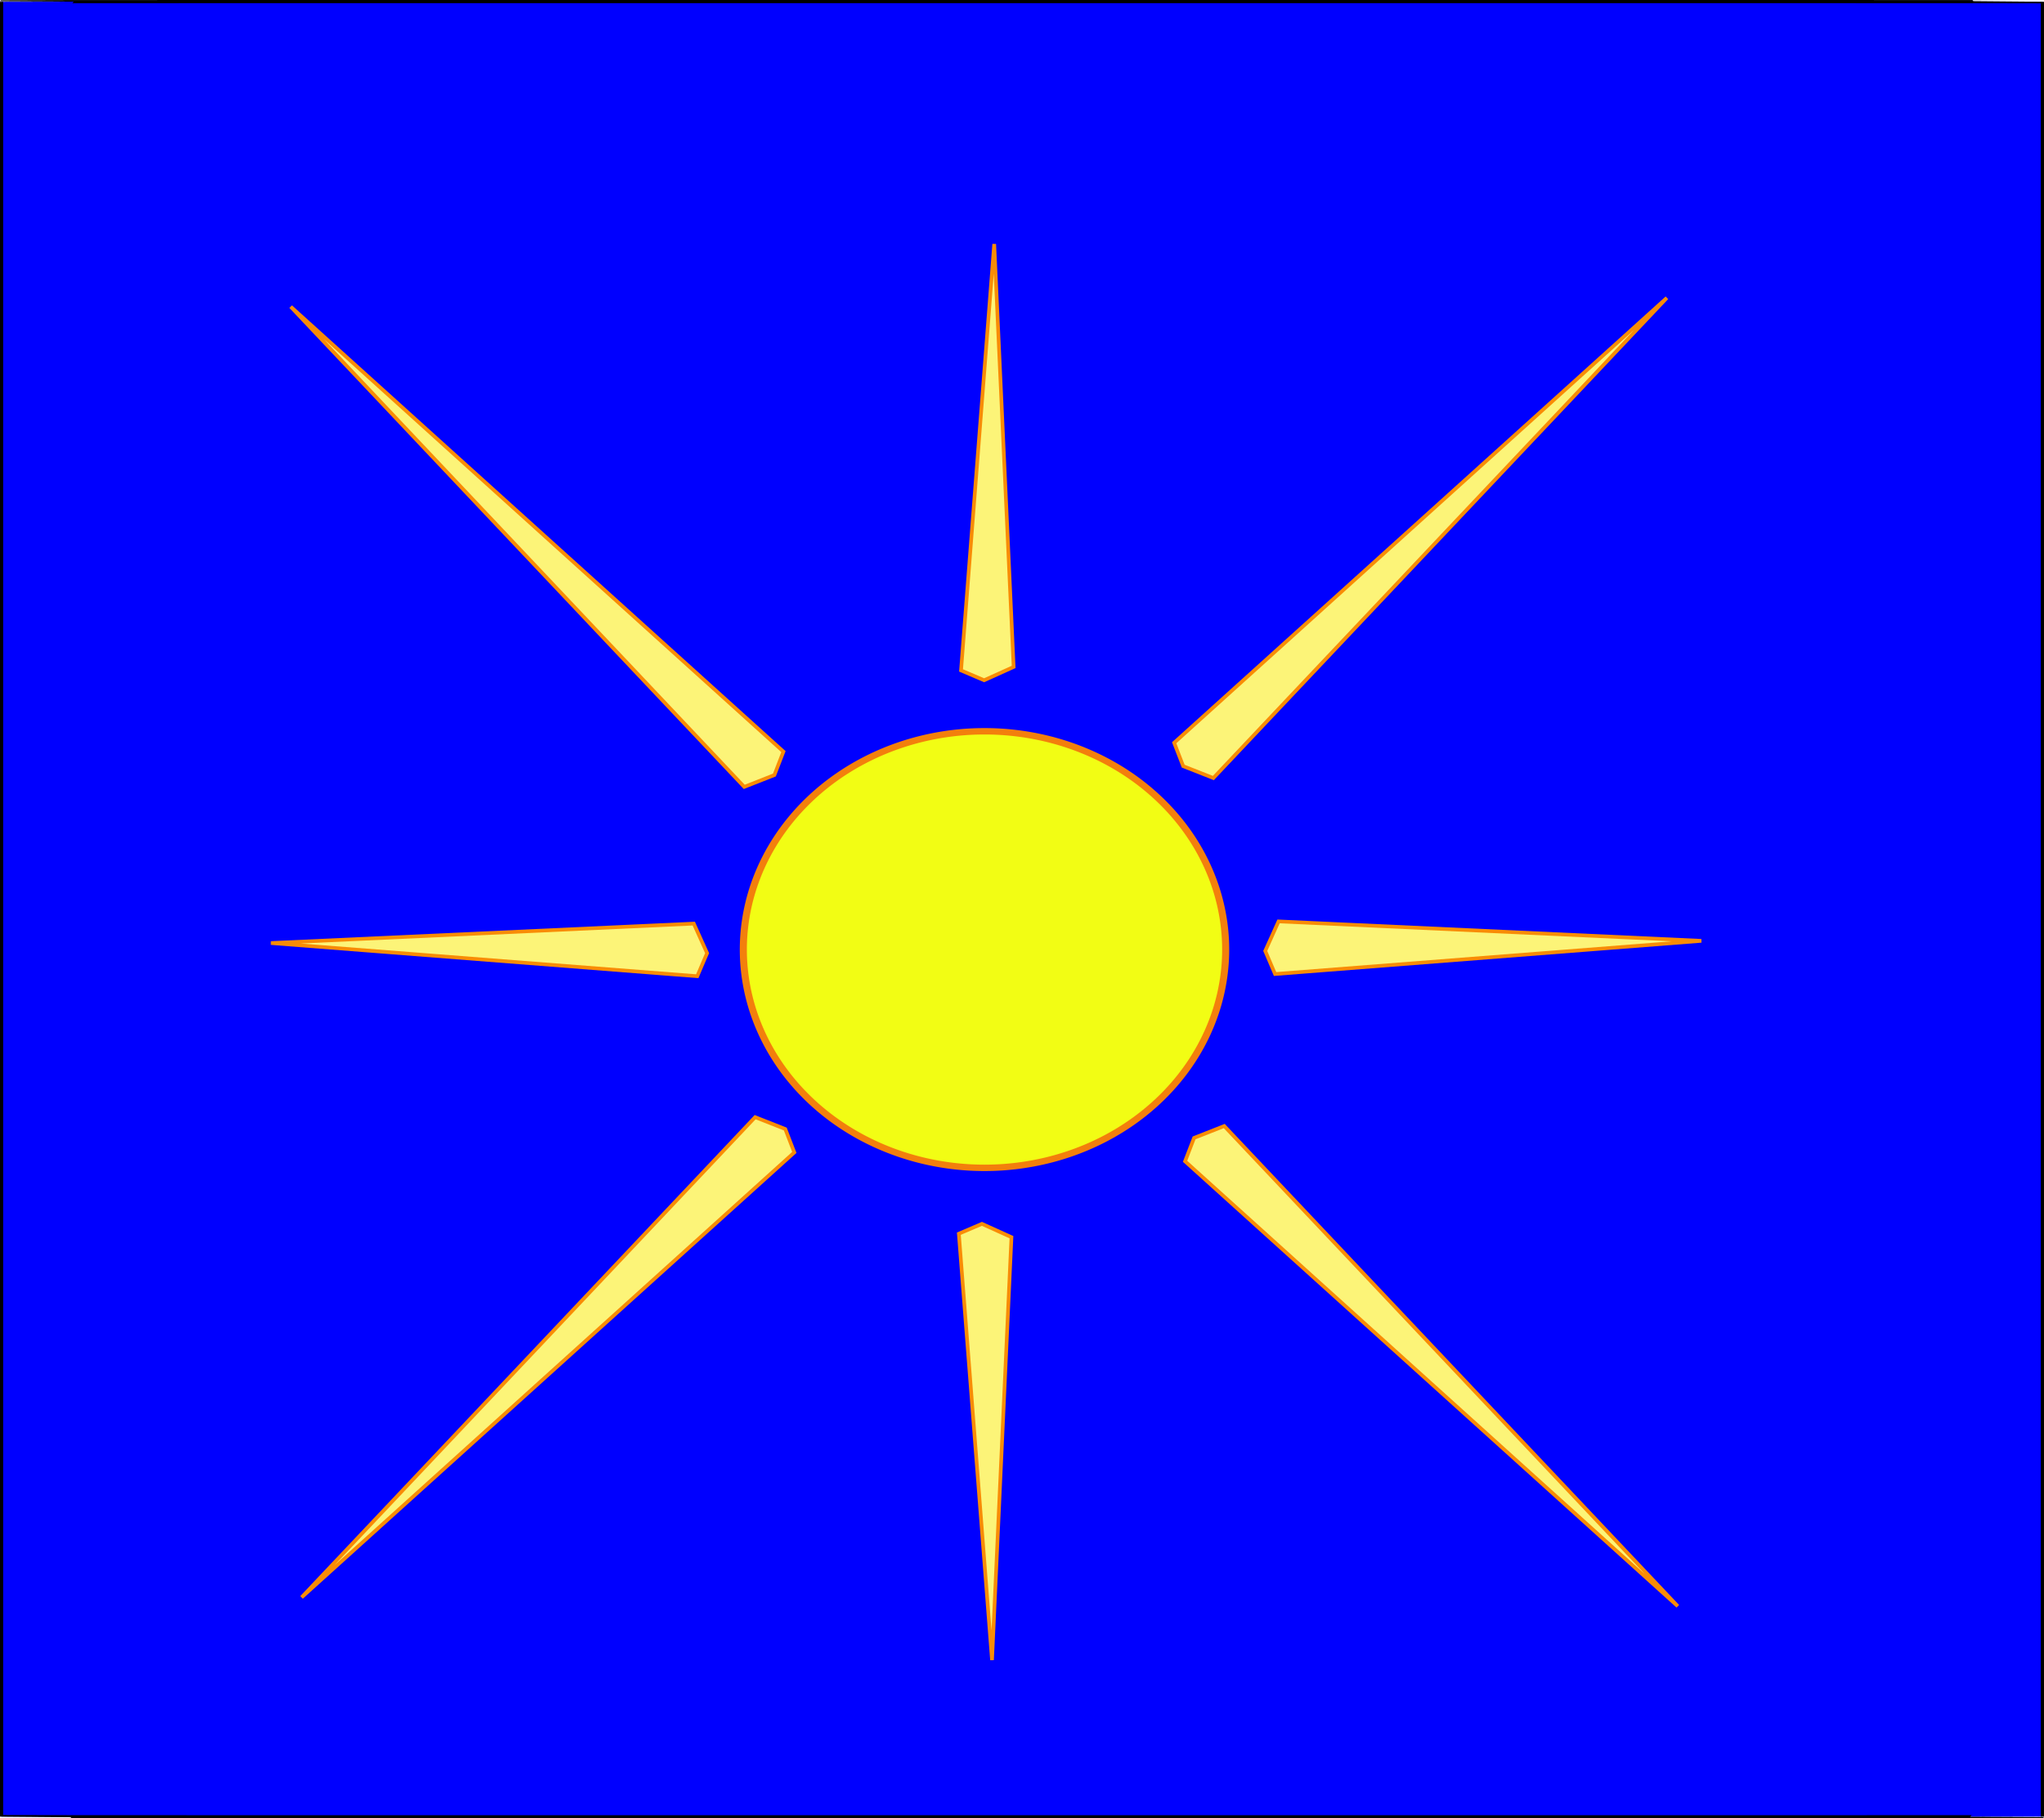 <?xml version="1.0" encoding="UTF-8" standalone="no"?>
<!-- Created with Inkscape (http://www.inkscape.org/) -->
<svg
   xmlns:dc="http://purl.org/dc/elements/1.1/"
   xmlns:cc="http://creativecommons.org/ns#"
   xmlns:rdf="http://www.w3.org/1999/02/22-rdf-syntax-ns#"
   xmlns:svg="http://www.w3.org/2000/svg"
   xmlns="http://www.w3.org/2000/svg"
   xmlns:sodipodi="http://sodipodi.sourceforge.net/DTD/sodipodi-0.dtd"
   xmlns:inkscape="http://www.inkscape.org/namespaces/inkscape"
   width="556.916"
   height="495.315"
   id="svg4868"
   sodipodi:version="0.32"
   inkscape:version="0.45.1+0.46pre1+devel"
   sodipodi:docname="Sun with blue sky.svg"
   inkscape:output_extension="org.inkscape.output.svg.inkscape"
   version="1.0">
  <defs
     id="defs4870">
    <inkscape:perspective
       sodipodi:type="inkscape:persp3d"
       inkscape:vp_x="-50 : 600 : 1"
       inkscape:vp_y="0 : 1000 : 0"
       inkscape:vp_z="700 : 600 : 1"
       inkscape:persp3d-origin="300 : 400 : 1"
       id="perspective23" />
    <inkscape:perspective
       sodipodi:type="inkscape:persp3d"
       inkscape:vp_x="-50 : 600 : 1"
       inkscape:vp_y="0 : 1000 : 0"
       inkscape:vp_z="700 : 600 : 1"
       inkscape:persp3d-origin="300 : 400 : 1"
       id="perspective22" />
    <filter
       inkscape:collect="always"
       id="filter3205">
      <feGaussianBlur
         inkscape:collect="always"
         stdDeviation="1.715"
         id="feGaussianBlur3207" />
    </filter>
    <inkscape:perspective
       sodipodi:type="inkscape:persp3d"
       inkscape:vp_x="-50 : 600 : 1"
       inkscape:vp_y="0 : 1000 : 0"
       inkscape:vp_z="700 : 600 : 1"
       inkscape:persp3d-origin="300 : 400 : 1"
       id="perspective4876" />
    <filter
       inkscape:collect="always"
       id="filter5634">
      <feGaussianBlur
         inkscape:collect="always"
         stdDeviation="11.11"
         id="feGaussianBlur5636" />
    </filter>
  </defs>
  <sodipodi:namedview
     id="base"
     pagecolor="#ffffff"
     bordercolor="#666666"
     borderopacity="1.0"
     gridtolerance="10000"
     guidetolerance="10"
     objecttolerance="10"
     inkscape:pageopacity="0.0"
     inkscape:pageshadow="2"
     inkscape:zoom="0.66556804"
     inkscape:cx="412.16193"
     inkscape:cy="677.9733"
     inkscape:document-units="px"
     inkscape:current-layer="layer1"
     showgrid="false"
     inkscape:window-width="1152"
     inkscape:window-height="838"
     inkscape:window-x="-4"
     inkscape:window-y="-4" />
  <g
     inkscape:label="Layer 1"
     inkscape:groupmode="layer"
     id="layer1"
     transform="translate(-116.693,-138.357)">
    <rect
       style="fill:#0000ff;fill-rule:evenodd;stroke:#000000;stroke-width:0.864px;stroke-linecap:butt;stroke-linejoin:miter;stroke-opacity:1"
       id="rect5638"
       width="556.052"
       height="494.451"
       x="117.125"
       y="138.789"
       rx="65.728"
       ry="0.053" />
    <g
       id="g2401">
      <path
         transform="matrix(0.41,0,0,0.371,228.425,262.08)"
         d="M 541.997,363.696 A 160.268,160.268 0 1 1 221.461,363.696 A 160.268,160.268 0 1 1 541.997,363.696 z"
         sodipodi:ry="160.26785"
         sodipodi:rx="160.26785"
         sodipodi:cy="363.69604"
         sodipodi:cx="381.72888"
         id="path3379"
         style="fill:#f2fd14;fill-opacity:1;fill-rule:evenodd;stroke:#f37f0c;stroke-width:4.702;stroke-linecap:butt;stroke-linejoin:round;stroke-miterlimit:4;stroke-dasharray:none;stroke-opacity:1;filter:url(#filter5634)"
         sodipodi:type="arc" />
      <path
         sodipodi:nodetypes="ccccc"
         transform="matrix(-0.526,0.85,0.85,0.526,11.733,-257.142)"
         id="path3213"
         d="M 290.349,628.076 L 195.135,562.929 L 298.701,616.383 L 297.673,623.144 L 290.349,628.076 z"
         style="fill:#fcf478;fill-rule:evenodd;stroke:#f98c05;stroke-width:1px;stroke-linecap:butt;stroke-linejoin:miter;stroke-opacity:1;filter:url(#filter3205)" />
      <path
         sodipodi:nodetypes="ccccc"
         transform="matrix(-0.526,-0.85,0.85,-0.526,11.134,1052.519)"
         id="path5560"
         d="M 290.349,628.076 L 195.135,562.929 L 298.701,616.383 L 297.673,623.144 L 290.349,628.076 z"
         style="fill:#fcf478;fill-rule:evenodd;stroke:#f98c05;stroke-width:1px;stroke-linecap:butt;stroke-linejoin:miter;stroke-opacity:1;filter:url(#filter3205)" />
      <path
         sodipodi:nodetypes="ccccc"
         transform="matrix(-0.85,0.526,-0.526,-0.85,1042.216,770.483)"
         id="path5562"
         d="M 290.349,628.076 L 195.135,562.929 L 298.701,616.383 L 297.673,623.144 L 290.349,628.076 z"
         style="fill:#fcf478;fill-rule:evenodd;stroke:#f98c05;stroke-width:1px;stroke-linecap:butt;stroke-linejoin:miter;stroke-opacity:1;filter:url(#filter3205)" />
      <path
         sodipodi:nodetypes="ccccc"
         transform="matrix(0.85,0.526,0.526,-0.85,-271.445,771.081)"
         id="path5564"
         d="M 290.349,628.076 L 195.135,562.929 L 298.701,616.383 L 297.673,623.144 L 290.349,628.076 z"
         style="fill:#fcf478;fill-rule:evenodd;stroke:#f98c05;stroke-width:1px;stroke-linecap:butt;stroke-linejoin:miter;stroke-opacity:1;filter:url(#filter3205)" />
      <path
         sodipodi:nodetypes="ccccc"
         transform="matrix(0.976,-0.216,-0.216,-0.976,174.724,1118.381)"
         id="path5572"
         d="M 290.349,628.076 L 141.375,527.027 L 298.701,616.383 L 297.673,623.144 L 290.349,628.076 z"
         style="fill:#fcf478;fill-rule:evenodd;stroke:#f98c05;stroke-width:1px;stroke-linecap:butt;stroke-linejoin:miter;stroke-opacity:1;filter:url(#filter3205)" />
      <path
         sodipodi:nodetypes="ccccc"
         transform="matrix(-0.976,-0.216,0.216,-0.976,597.97,1120.796)"
         id="path5574"
         d="M 290.349,628.076 L 141.375,527.027 L 298.701,616.383 L 297.673,623.144 L 290.349,628.076 z"
         style="fill:#fcf478;fill-rule:evenodd;stroke:#f98c05;stroke-width:1px;stroke-linecap:butt;stroke-linejoin:miter;stroke-opacity:1;filter:url(#filter3205)" />
      <path
         sodipodi:nodetypes="ccccc"
         transform="matrix(0.976,0.216,-0.216,0.976,171.757,-323.019)"
         id="path5582"
         d="M 290.349,628.076 L 141.375,527.027 L 298.701,616.383 L 297.673,623.144 L 290.349,628.076 z"
         style="fill:#fcf478;fill-rule:evenodd;stroke:#f98c05;stroke-width:1px;stroke-linecap:butt;stroke-linejoin:miter;stroke-opacity:1;filter:url(#filter3205)" />
      <path
         sodipodi:nodetypes="ccccc"
         transform="matrix(-0.976,0.216,0.216,0.976,595.003,-325.433)"
         id="path5584"
         d="M 290.349,628.076 L 141.375,527.027 L 298.701,616.383 L 297.673,623.144 L 290.349,628.076 z"
         style="fill:#fcf478;fill-rule:evenodd;stroke:#f98c05;stroke-width:1px;stroke-linecap:butt;stroke-linejoin:miter;stroke-opacity:1;filter:url(#filter3205)" />
    </g>
  </g>
</svg>
